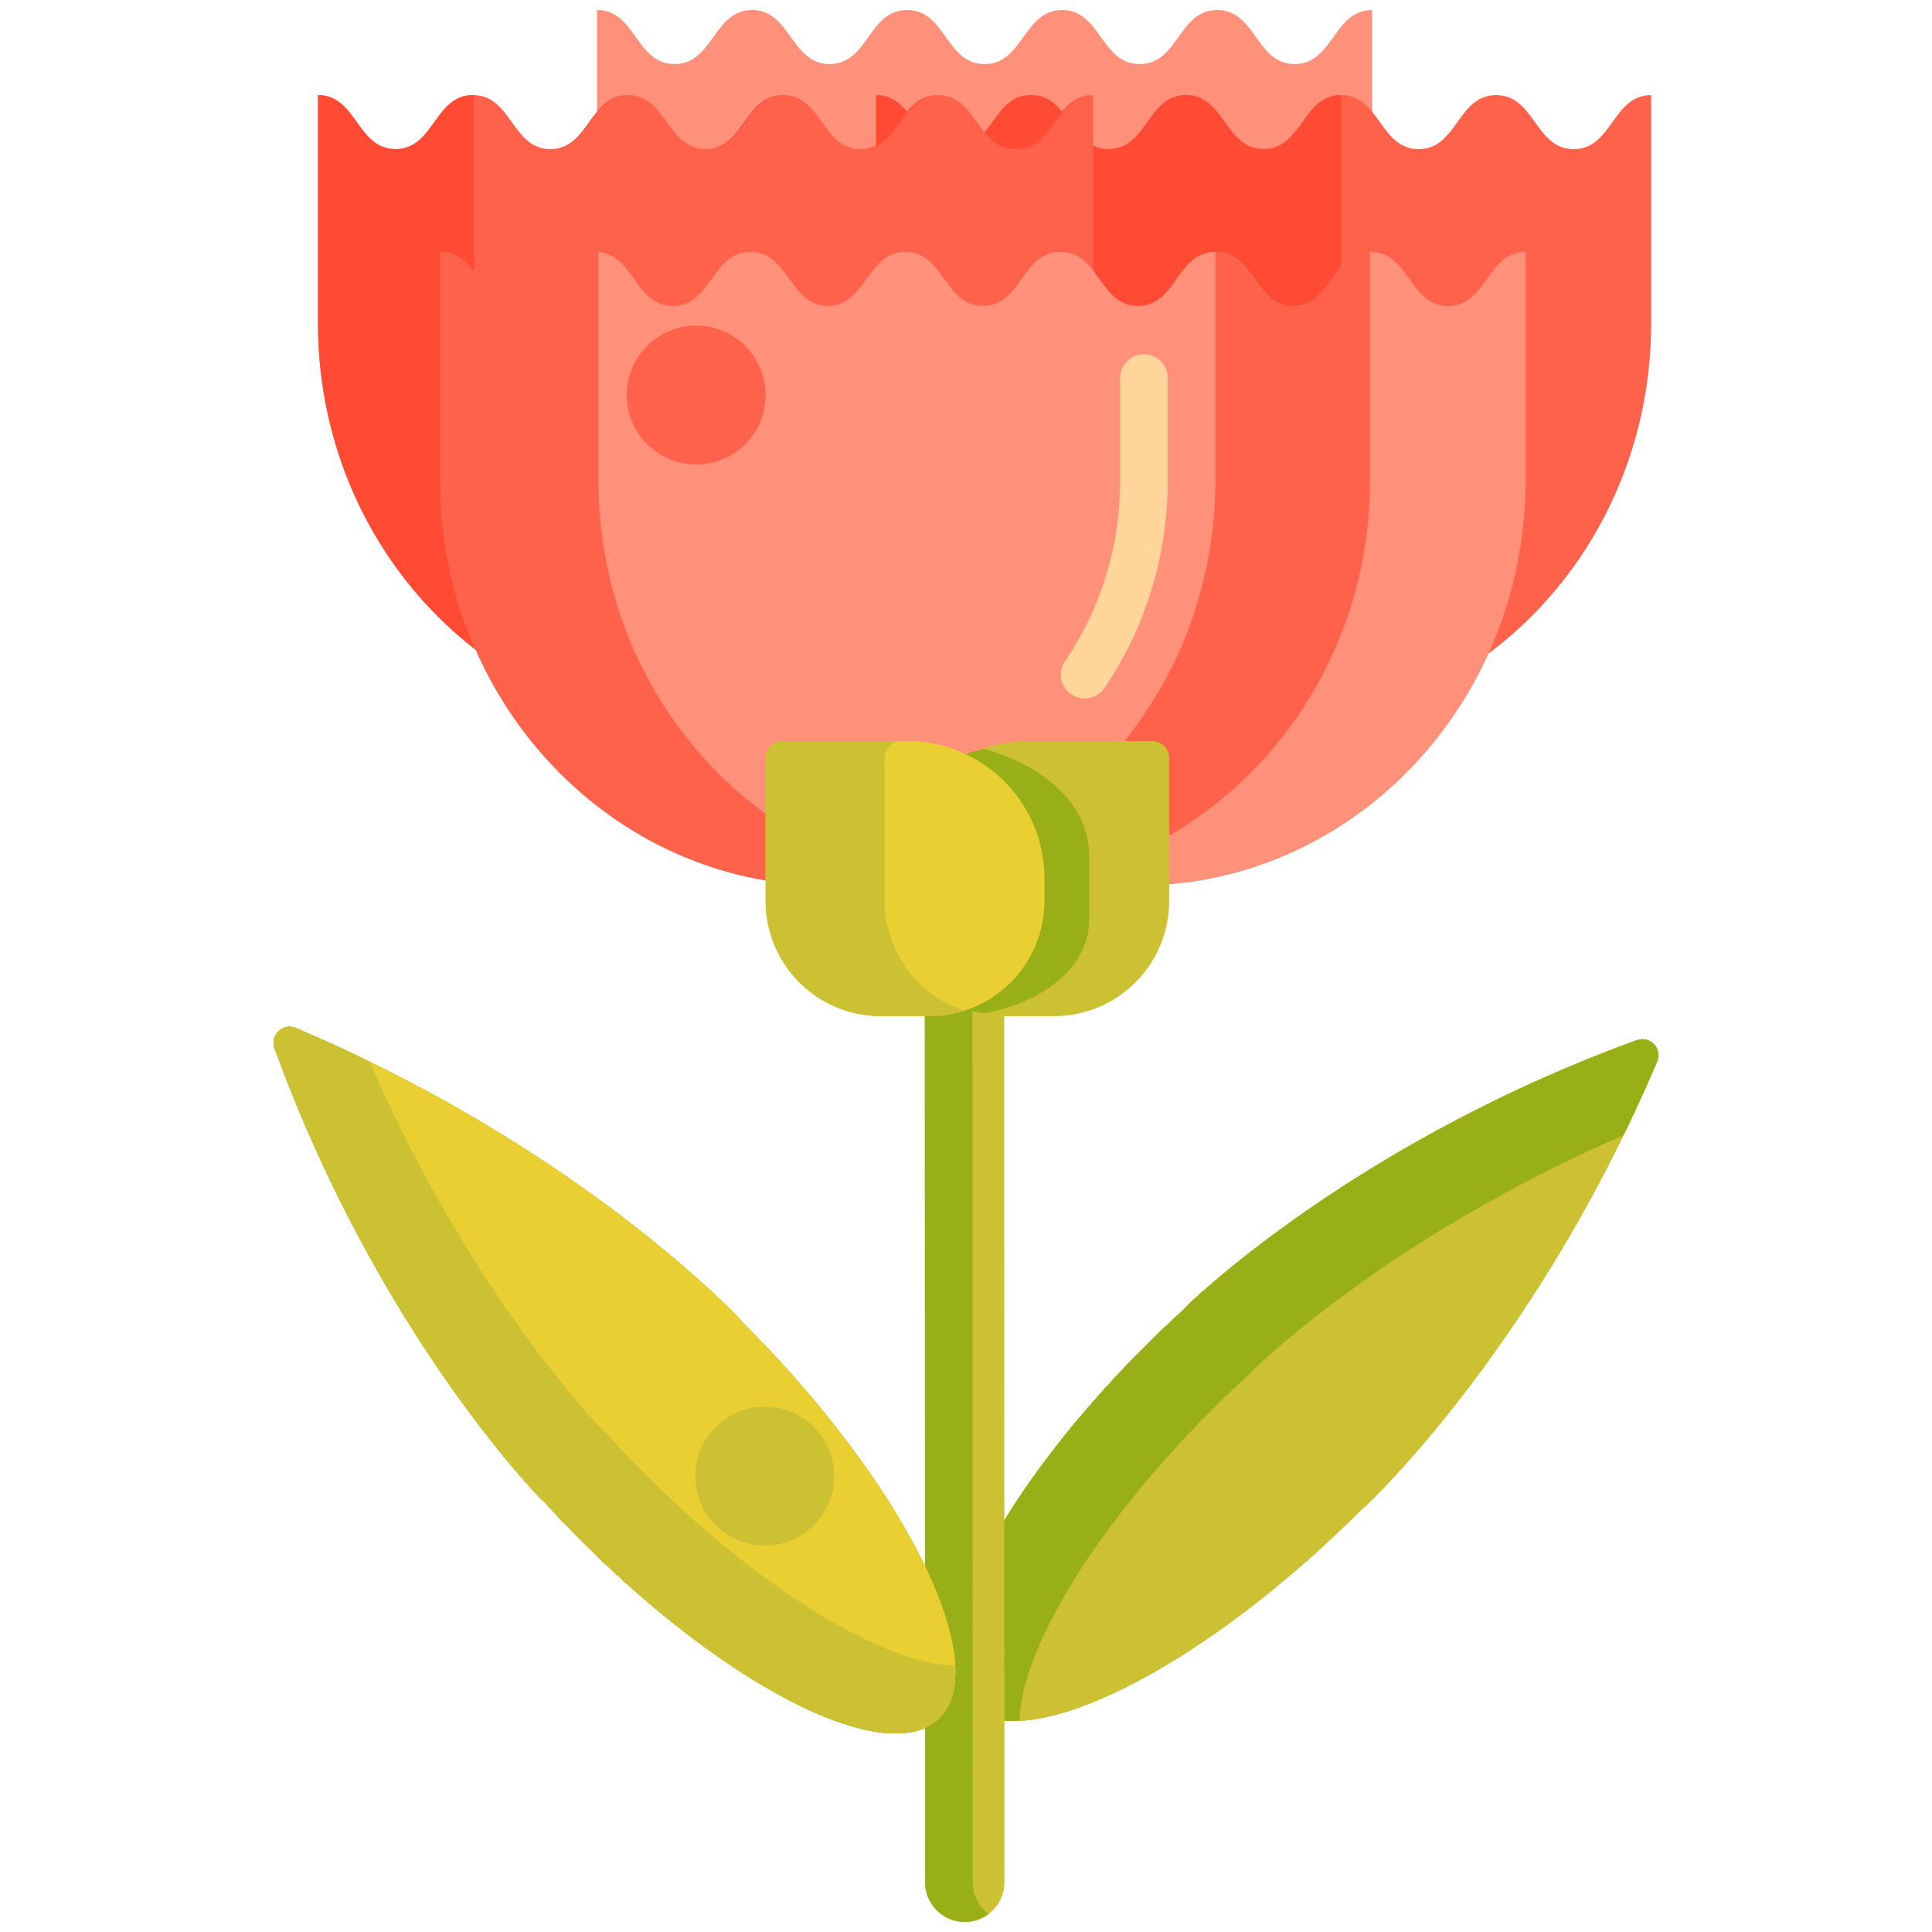 <svg xmlns="http://www.w3.org/2000/svg" fill-rule="evenodd" stroke-linejoin="round" stroke-miterlimit="2" clip-rule="evenodd" viewBox="0 0 120 120"><g fill-rule="nonzero"><path fill="#ccc033" d="M102.918 65.93a.988.988 0 0 0-1.248-1.314C83.8 71.115 73.625 81.213 73.625 81.213l.017.02c-.474.43-.948.87-1.42 1.322-9.84 9.42-15.325 19.826-12.252 23.243 3.075 3.418 13.543-1.447 23.384-10.866.472-.451.934-.906 1.386-1.362l.017.019s10.54-9.73 18.161-27.658z"/><path fill="#99af17" d="M76.415 86.455c.471-.451.945-.893 1.42-1.323l-.018-.02s8.276-8.209 23.005-14.59a96.798 96.798 0 0 0 2.096-4.59.988.988 0 0 0-1.248-1.316c-17.869 6.5-28.045 16.598-28.045 16.598l.017.018c-.473.431-.947.872-1.42 1.323-9.84 9.42-15.324 19.825-12.25 23.243.731.813 1.885 1.151 3.345 1.077.14-4.714 5.22-12.881 13.098-20.42z"/><path fill="#ccc033" d="M102.918 65.93a.988.988 0 0 0-1.248-1.314C83.8 71.115 73.625 81.213 73.625 81.213l.017.02c-.474.43-.948.87-1.42 1.322-9.84 9.42-15.325 19.826-12.252 23.243 3.075 3.418 13.543-1.447 23.384-10.866.472-.451.934-.906 1.386-1.362l.017.019s10.54-9.73 18.161-27.658z"/><path fill="#99af17" d="M76.415 86.455c.471-.451.945-.893 1.42-1.323l-.018-.02s8.276-8.209 23.005-14.59a96.798 96.798 0 0 0 2.096-4.59.988.988 0 0 0-1.248-1.316c-17.869 6.5-28.045 16.598-28.045 16.598l.017.018c-.473.431-.947.872-1.42 1.323-9.84 9.42-15.324 19.825-12.25 23.243.731.813 1.885 1.151 3.345 1.077.14-4.714 5.22-12.881 13.098-20.42z"/><path fill="#ccc033" d="M102.918 65.93a.988.988 0 0 0-1.248-1.314C83.8 71.115 73.625 81.213 73.625 81.213l.017.02c-.474.43-.948.87-1.42 1.322-9.84 9.42-15.325 19.826-12.252 23.243 3.075 3.418 13.543-1.447 23.384-10.866.472-.451.934-.906 1.386-1.362l.017.019s10.54-9.73 18.161-27.658z"/><path fill="#99af17" d="M76.415 86.455c.471-.451.945-.893 1.42-1.323l-.018-.02s8.276-8.209 23.005-14.59a96.798 96.798 0 0 0 2.096-4.59.988.988 0 0 0-1.248-1.316c-17.869 6.5-28.045 16.598-28.045 16.598l.017.018c-.473.431-.947.872-1.42 1.323-9.84 9.42-15.324 19.825-12.25 23.243.731.813 1.885 1.151 3.345 1.077.14-4.714 5.22-12.881 13.098-20.42z"/><path fill="#ccc033" d="M102.918 65.93a.988.988 0 0 0-1.248-1.314C83.8 71.115 73.625 81.213 73.625 81.213l.017.02c-.474.43-.948.87-1.42 1.322-9.84 9.42-15.325 19.826-12.252 23.243 3.075 3.418 13.543-1.447 23.384-10.866.472-.451.934-.906 1.386-1.362l.017.019s10.54-9.73 18.161-27.658z"/><path fill="#99af17" d="M76.415 86.455c.471-.451.945-.893 1.42-1.323l-.018-.02s8.276-8.209 23.005-14.59a96.798 96.798 0 0 0 2.096-4.59.988.988 0 0 0-1.248-1.316c-17.869 6.5-28.045 16.598-28.045 16.598l.017.018c-.473.431-.947.872-1.42 1.323-9.84 9.42-15.324 19.825-12.25 23.243.731.813 1.885 1.151 3.345 1.077.14-4.714 5.22-12.881 13.098-20.42z"/><path fill="#ccc033" d="M102.918 65.93a.988.988 0 0 0-1.248-1.314C83.8 71.115 73.625 81.213 73.625 81.213l.017.02c-.474.43-.948.87-1.42 1.322-9.84 9.42-15.325 19.826-12.252 23.243 3.075 3.418 13.543-1.447 23.384-10.866.472-.451.934-.906 1.386-1.362l.017.019s10.54-9.73 18.161-27.658z"/><path fill="#99af17" d="M76.415 86.455c.471-.451.945-.893 1.42-1.323l-.018-.02s8.276-8.209 23.005-14.59a96.798 96.798 0 0 0 2.096-4.59.988.988 0 0 0-1.248-1.316c-17.869 6.5-28.045 16.598-28.045 16.598l.017.018c-.473.431-.947.872-1.42 1.323-9.84 9.42-15.324 19.825-12.25 23.243.731.813 1.885 1.151 3.345 1.077.14-4.714 5.22-12.881 13.098-20.42z"/><path fill="#ccc033" d="M102.918 65.93a.988.988 0 0 0-1.248-1.314C83.8 71.115 73.625 81.213 73.625 81.213l.017.02c-.474.43-.948.87-1.42 1.322-9.84 9.42-15.325 19.826-12.252 23.243 3.075 3.418 13.543-1.447 23.384-10.866.472-.451.934-.906 1.386-1.362l.017.019s10.54-9.73 18.161-27.658z"/><path fill="#99af17" d="M76.415 86.455c.471-.451.945-.893 1.42-1.323l-.018-.02s8.276-8.209 23.005-14.59a96.798 96.798 0 0 0 2.096-4.59.988.988 0 0 0-1.248-1.316c-17.869 6.5-28.045 16.598-28.045 16.598l.017.018c-.473.431-.947.872-1.42 1.323-9.84 9.42-15.324 19.825-12.25 23.243.731.813 1.885 1.151 3.345 1.077.14-4.714 5.22-12.881 13.098-20.42z"/><path fill="#ccc033" d="M102.918 65.93a.988.988 0 0 0-1.248-1.314C83.8 71.115 73.625 81.213 73.625 81.213l.017.02c-.474.43-.948.87-1.42 1.322-9.84 9.42-15.325 19.826-12.252 23.243 3.075 3.418 13.543-1.447 23.384-10.866.472-.451.934-.906 1.386-1.362l.017.019s10.54-9.73 18.161-27.658z"/><path fill="#99af17" d="M76.415 86.455c.471-.451.945-.893 1.42-1.323l-.018-.02s8.276-8.209 23.005-14.59a96.798 96.798 0 0 0 2.096-4.59.988.988 0 0 0-1.248-1.316c-17.869 6.5-28.045 16.598-28.045 16.598l.017.018c-.473.431-.947.872-1.42 1.323-9.84 9.42-15.324 19.825-12.25 23.243.731.813 1.885 1.151 3.345 1.077.14-4.714 5.22-12.881 13.098-20.42z"/><path fill="#ccc033" d="M102.918 65.93a.988.988 0 0 0-1.248-1.314C83.8 71.115 73.625 81.213 73.625 81.213l.017.02c-.474.43-.948.87-1.42 1.322-9.84 9.42-15.325 19.826-12.252 23.243 3.075 3.418 13.543-1.447 23.384-10.866.472-.451.934-.906 1.386-1.362l.017.019s10.54-9.73 18.161-27.658z"/><path fill="#99af17" d="M76.415 86.455c.471-.451.945-.893 1.42-1.323l-.018-.02s8.276-8.209 23.005-14.59a96.798 96.798 0 0 0 2.096-4.59.988.988 0 0 0-1.248-1.316c-17.869 6.5-28.045 16.598-28.045 16.598l.017.018c-.473.431-.947.872-1.42 1.323-9.84 9.42-15.324 19.825-12.25 23.243.731.813 1.885 1.151 3.345 1.077.14-4.714 5.22-12.881 13.098-20.42z"/><path fill="#ccc033" d="M59.924 119.376a2.466 2.466 0 0 1-2.465-2.464l-.027-86.548a2.465 2.465 0 0 1 4.93-.001l.027 86.547a2.465 2.465 0 0 1-2.464 2.466z"/><path fill="#99af17" d="m60.417 116.91-.027-86.546c0-.806.388-1.52.986-1.97a2.458 2.458 0 0 0-1.48-.496 2.464 2.464 0 0 0-2.464 2.466l.027 86.547a2.466 2.466 0 0 0 2.465 2.464 2.45 2.45 0 0 0 1.48-.497 2.458 2.458 0 0 1-.987-1.967z"/><path fill="#ff9079" d="M85.227.624c-2.407 0-2.407 3.356-4.814 3.357C78.007 3.98 78.006.624 75.6.624s-2.407 3.357-4.814 3.357S68.378.624 65.97.624c-2.407 0-2.407 3.357-4.815 3.357S58.748.624 56.341.624s-2.407 3.357-4.814 3.357S49.12.624 46.713.624h-.001c-2.407 0-2.407 3.356-4.814 3.357C39.492 3.98 39.491.624 37.085.624v14.183c0 13.902 10.777 25.174 24.07 25.174 13.294 0 24.072-11.272 24.072-25.174z"/><path fill="#ff624b" d="M102.558 5.907c-2.407 0-2.408 3.355-4.814 3.356-2.406 0-2.407-3.356-4.814-3.356s-2.407 3.356-4.814 3.356c-2.408 0-2.408-3.356-4.815-3.356s-2.407 3.356-4.815 3.356-2.407-3.356-4.814-3.356-2.407 3.356-4.814 3.356-2.407-3.356-4.814-3.356h-.001c-2.407 0-2.408 3.355-4.814 3.356-2.406 0-2.407-3.356-4.813-3.356v14.182c0 13.903 10.777 25.174 24.07 25.174 13.295 0 24.072-11.27 24.072-25.174z"/><path fill="#ff4b34" d="M83.3 20.089V5.907c-2.395 0-2.407 3.324-4.782 3.355l-.03.001h-.002c-2.407 0-2.407-3.356-4.814-3.356-2.406 0-2.406 3.356-4.813 3.356h-.001c-2.406 0-2.407-3.356-4.813-3.356-2.406 0-2.407 3.356-4.815 3.356h-.038a2.68 2.68 0 0 1-.181-.008l-.02-.003a2.144 2.144 0 0 1-.185-.026l-.012-.003c-1.98-.379-2.126-3.316-4.378-3.316V20.09c0 10.322 5.942 19.192 14.443 23.078 8.5-3.886 14.442-12.756 14.442-23.078z"/><path fill="#ff624b" d="M67.895 5.907c-2.407 0-2.407 3.355-4.813 3.356-2.406 0-2.406-3.356-4.814-3.356h-.001c-2.406 0-2.406 3.356-4.813 3.356s-2.407-3.356-4.815-3.356-2.407 3.356-4.815 3.356c-2.407 0-2.407-3.356-4.814-3.356s-2.407 3.356-4.814 3.356-2.407-3.356-4.815-3.356c-2.407 0-2.407 3.355-4.814 3.356-2.406 0-2.406-3.356-4.814-3.356v14.182c0 13.903 10.778 25.174 24.071 25.174 13.295 0 24.071-11.27 24.071-25.174z"/><g fill="#ff4b34"><path d="M53.517 9.263c2.397 0 2.407-3.325 4.783-3.355l-.032-.001h-.001c-2.396 0-2.408 3.326-4.782 3.355l.032.001zM63.146 9.263c2.385 0 2.408-3.293 4.75-3.354v-.002c-2.396 0-2.408 3.324-4.783 3.355l.033.001zM34.258 9.263c2.397 0 2.408-3.325 4.784-3.355l-.032-.001c-2.396 0-2.408 3.324-4.781 3.355l.03.001zM29.445 20.089V5.909l-.064-.002c-2.407 0-2.407 3.355-4.814 3.356-2.406 0-2.406-3.356-4.814-3.356v14.182c0 13.903 10.778 25.174 24.071 25.174 1.66 0 3.281-.176 4.847-.511C37.7 42.408 29.445 32.256 29.445 20.089zM43.888 9.263c2.396 0 2.408-3.325 4.783-3.355l-.032-.001c-2.396 0-2.408 3.325-4.782 3.355l.03.001z"/></g><path fill="#ff9079" d="M94.759 15.65c-2.408 0-2.408 3.356-4.814 3.358-2.406-.002-2.407-3.357-4.814-3.357s-2.407 3.357-4.814 3.357-2.407-3.357-4.814-3.357c-2.408 0-2.408 3.356-4.816 3.357-2.407 0-2.407-3.357-4.814-3.357s-2.407 3.357-4.814 3.357-2.407-3.357-4.814-3.357h-.001c-2.407 0-2.407 3.355-4.814 3.357-2.406-.002-2.407-3.357-4.813-3.357v14.182c0 13.904 10.777 25.175 24.07 25.175 13.295 0 24.072-11.271 24.072-25.175z"/><path fill="#ff624b" d="M85.094 29.832v-14.18c-2.37.034-2.384 3.356-4.777 3.356l-.018-.001h-.018c-2.4-.001-2.407-3.339-4.797-3.355-2.39.016-2.395 3.356-4.797 3.356l-.018-.001h-.017c-2.402 0-2.408-3.339-4.797-3.355-2.389.016-2.396 3.356-4.797 3.356l-.017-.001h-.018c-2.401 0-2.408-3.339-4.798-3.355-2.388.016-2.396 3.354-4.796 3.356l-.017-.001h-.018c-2.395 0-2.407-3.32-4.778-3.355v14.18c0 12.172 8.261 22.328 19.239 24.667 10.979-2.34 19.239-12.495 19.239-24.667z"/><path fill="#ff9079" d="M75.489 15.65c-2.406 0-2.407 3.356-4.812 3.358-2.407-.002-2.407-3.357-4.814-3.357h-.001c-2.408 0-2.408 3.357-4.815 3.357s-2.407-3.357-4.814-3.357-2.407 3.356-4.814 3.357c-2.407 0-2.407-3.357-4.814-3.357-2.409 0-2.409 3.357-4.816 3.357-2.406 0-2.406-3.357-4.813-3.357-2.408 0-2.409 3.355-4.815 3.357-2.406-.002-2.406-3.357-4.813-3.357v14.182c0 13.904 10.777 25.175 24.07 25.175 13.295 0 24.071-11.271 24.071-25.175z"/><path fill="#ffd59a" d="M67.372 43.385a1.48 1.48 0 0 1-1.222-2.31c2.24-3.293 3.423-7.18 3.423-11.243v-6.399a1.48 1.48 0 0 1 2.958 0v6.4c0 4.658-1.36 9.122-3.935 12.906-.287.42-.75.646-1.224.646z"/><path fill="#ff624b" d="M37.169 29.832V15.658a2.451 2.451 0 0 0-.193-.007c-2.408 0-2.409 3.355-4.815 3.357-2.406-.002-2.406-3.357-4.813-3.357v14.182c0 13.904 10.777 25.175 24.07 25.175 1.684 0 3.326-.183 4.912-.526-10.94-2.372-19.161-12.505-19.161-24.65z"/><path fill="#ccc033" d="M62.458 63.116h3.007a7.156 7.156 0 0 0 7.155-7.157v-8.853c0-.593-.48-1.074-1.074-1.074h-7.722a8.52 8.52 0 0 0-8.52 8.521v1.406a7.155 7.155 0 0 0 7.154 7.157z"/><path fill="#99af17" d="M61.062 46.508c-3.851 1.021-6.581 3.574-6.581 6.565V57.2c0 2.778 2.802 5.106 6.58 5.742 3.78-.636 6.582-2.964 6.582-5.742v-4.128c0-2.99-2.73-5.544-6.581-6.565z"/><path fill="#eacf32" d="M57.716 63.116H54.71a7.156 7.156 0 0 1-7.156-7.157v-8.853c0-.593.482-1.074 1.075-1.074h7.722a8.521 8.521 0 0 1 8.521 8.521v1.406a7.156 7.156 0 0 1-7.156 7.157z"/><path fill="#ccc033" d="M54.949 55.96v-8.854c0-.594.48-1.074 1.074-1.074h-7.394c-.594 0-1.075.48-1.075 1.074v8.853a7.157 7.157 0 0 0 7.156 7.157h3.006c.765 0 1.503-.122 2.194-.345a7.157 7.157 0 0 1-4.961-6.812z"/><path fill="#ff624b" d="M47.554 24.536a4.313 4.313 0 1 1-8.627.001 4.313 4.313 0 0 1 8.627 0z"/><path fill="#ccc033" d="M18.379 63.862c-.799-.339-1.614.433-1.317 1.247 6.5 17.87 16.597 28.046 16.597 28.046l.019-.017c.432.474.873.947 1.325 1.42 9.42 9.84 19.824 15.325 23.242 12.252 3.418-3.075-1.448-13.543-10.866-23.384a74.766 74.766 0 0 0-1.362-1.386l.02-.017c-.001-.001-9.732-10.54-27.658-18.161z"/><path fill="#99af17" d="M38.903 90.365a68.755 68.755 0 0 1-1.324-1.42l-.02.018s-8.208-8.277-14.589-23.005a97.048 97.048 0 0 0-4.591-2.096c-.798-.339-1.613.433-1.317 1.247 6.5 17.87 16.598 28.046 16.598 28.046l.018-.017c.432.473.873.947 1.324 1.42 9.42 9.84 19.825 15.325 23.243 12.25.812-.731 1.151-1.885 1.078-3.345-4.714-.14-12.882-5.221-20.42-13.098z"/><path fill="#ccc033" d="M18.379 63.862c-.799-.339-1.614.433-1.317 1.247 6.5 17.87 16.597 28.046 16.597 28.046l.019-.017c.432.474.873.947 1.325 1.42 9.42 9.84 19.824 15.325 23.242 12.252 3.418-3.075-1.448-13.543-10.866-23.384a74.766 74.766 0 0 0-1.362-1.386l.02-.017c-.001-.001-9.732-10.54-27.658-18.161z"/><path fill="#99af17" d="M38.903 90.365a68.755 68.755 0 0 1-1.324-1.42l-.02.018s-8.208-8.277-14.589-23.005a97.048 97.048 0 0 0-4.591-2.096c-.798-.339-1.613.433-1.317 1.247 6.5 17.87 16.598 28.046 16.598 28.046l.018-.017c.432.473.873.947 1.324 1.42 9.42 9.84 19.825 15.325 23.243 12.25.812-.731 1.151-1.885 1.078-3.345-4.714-.14-12.882-5.221-20.42-13.098z"/><path fill="#ccc033" d="M18.379 63.862c-.799-.339-1.614.433-1.317 1.247 6.5 17.87 16.597 28.046 16.597 28.046l.019-.017c.432.474.873.947 1.325 1.42 9.42 9.84 19.824 15.325 23.242 12.252 3.418-3.075-1.448-13.543-10.866-23.384a74.766 74.766 0 0 0-1.362-1.386l.02-.017c-.001-.001-9.732-10.54-27.658-18.161z"/><path fill="#99af17" d="M38.903 90.365a68.755 68.755 0 0 1-1.324-1.42l-.02.018s-8.208-8.277-14.589-23.005a97.048 97.048 0 0 0-4.591-2.096c-.798-.339-1.613.433-1.317 1.247 6.5 17.87 16.598 28.046 16.598 28.046l.018-.017c.432.473.873.947 1.324 1.42 9.42 9.84 19.825 15.325 23.243 12.25.812-.731 1.151-1.885 1.078-3.345-4.714-.14-12.882-5.221-20.42-13.098z"/><path fill="#ccc033" d="M18.379 63.862c-.799-.339-1.614.433-1.317 1.247 6.5 17.87 16.597 28.046 16.597 28.046l.019-.017c.432.474.873.947 1.325 1.42 9.42 9.84 19.824 15.325 23.242 12.252 3.418-3.075-1.448-13.543-10.866-23.384a74.766 74.766 0 0 0-1.362-1.386l.02-.017c-.001-.001-9.732-10.54-27.658-18.161z"/><path fill="#99af17" d="M38.903 90.365a68.755 68.755 0 0 1-1.324-1.42l-.02.018s-8.208-8.277-14.589-23.005a97.048 97.048 0 0 0-4.591-2.096c-.798-.339-1.613.433-1.317 1.247 6.5 17.87 16.598 28.046 16.598 28.046l.018-.017c.432.473.873.947 1.324 1.42 9.42 9.84 19.825 15.325 23.243 12.25.812-.731 1.151-1.885 1.078-3.345-4.714-.14-12.882-5.221-20.42-13.098z"/><path fill="#ccc033" d="M18.379 63.862c-.799-.339-1.614.433-1.317 1.247 6.5 17.87 16.597 28.046 16.597 28.046l.019-.017c.432.474.873.947 1.325 1.42 9.42 9.84 19.824 15.325 23.242 12.252 3.418-3.075-1.448-13.543-10.866-23.384a74.766 74.766 0 0 0-1.362-1.386l.02-.017c-.001-.001-9.732-10.54-27.658-18.161z"/><path fill="#99af17" d="M38.903 90.365a68.755 68.755 0 0 1-1.324-1.42l-.02.018s-8.208-8.277-14.589-23.005a97.048 97.048 0 0 0-4.591-2.096c-.798-.339-1.613.433-1.317 1.247 6.5 17.87 16.598 28.046 16.598 28.046l.018-.017c.432.473.873.947 1.324 1.42 9.42 9.84 19.825 15.325 23.243 12.25.812-.731 1.151-1.885 1.078-3.345-4.714-.14-12.882-5.221-20.42-13.098z"/><path fill="#ccc033" d="M18.379 63.862c-.799-.339-1.614.433-1.317 1.247 6.5 17.87 16.597 28.046 16.597 28.046l.019-.017c.432.474.873.947 1.325 1.42 9.42 9.84 19.824 15.325 23.242 12.252 3.418-3.075-1.448-13.543-10.866-23.384a74.766 74.766 0 0 0-1.362-1.386l.02-.017c-.001-.001-9.732-10.54-27.658-18.161z"/><path fill="#99af17" d="M38.903 90.365a68.755 68.755 0 0 1-1.324-1.42l-.02.018s-8.208-8.277-14.589-23.005a97.048 97.048 0 0 0-4.591-2.096c-.798-.339-1.613.433-1.317 1.247 6.5 17.87 16.598 28.046 16.598 28.046l.018-.017c.432.473.873.947 1.324 1.42 9.42 9.84 19.825 15.325 23.243 12.25.812-.731 1.151-1.885 1.078-3.345-4.714-.14-12.882-5.221-20.42-13.098z"/><path fill="#ccc033" d="M18.379 63.862c-.799-.339-1.614.433-1.317 1.247 6.5 17.87 16.597 28.046 16.597 28.046l.019-.017c.432.474.873.947 1.325 1.42 9.42 9.84 19.824 15.325 23.242 12.252 3.418-3.075-1.448-13.543-10.866-23.384a74.766 74.766 0 0 0-1.362-1.386l.02-.017c-.001-.001-9.732-10.54-27.658-18.161z"/><path fill="#99af17" d="M38.903 90.365a68.755 68.755 0 0 1-1.324-1.42l-.02.018s-8.208-8.277-14.589-23.005a97.048 97.048 0 0 0-4.591-2.096c-.798-.339-1.613.433-1.317 1.247 6.5 17.87 16.598 28.046 16.598 28.046l.018-.017c.432.473.873.947 1.324 1.42 9.42 9.84 19.825 15.325 23.243 12.25.812-.731 1.151-1.885 1.078-3.345-4.714-.14-12.882-5.221-20.42-13.098z"/><path fill="#eacf32" d="M18.379 63.862c-.799-.339-1.614.433-1.317 1.247 6.5 17.87 16.597 28.046 16.597 28.046l.019-.017c.432.474.873.947 1.325 1.42 9.42 9.84 19.824 15.325 23.242 12.252 3.418-3.075-1.448-13.543-10.866-23.384a74.766 74.766 0 0 0-1.362-1.386l.02-.017c-.001-.001-9.732-10.54-27.658-18.161z"/><path fill="#ccc033" d="M38.903 90.365a68.755 68.755 0 0 1-1.324-1.42l-.02.018s-8.208-8.277-14.589-23.005a97.048 97.048 0 0 0-4.591-2.096c-.798-.339-1.613.433-1.317 1.247 6.5 17.87 16.598 28.046 16.598 28.046l.018-.017c.432.473.873.947 1.324 1.42 9.42 9.84 19.825 15.325 23.243 12.25.812-.731 1.151-1.885 1.078-3.345-4.714-.14-12.882-5.221-20.42-13.098z"/><path fill="#ccc033" d="M51.815 91.686a4.313 4.313 0 1 1-8.626 0 4.313 4.313 0 0 1 8.626 0z"/></g></svg>